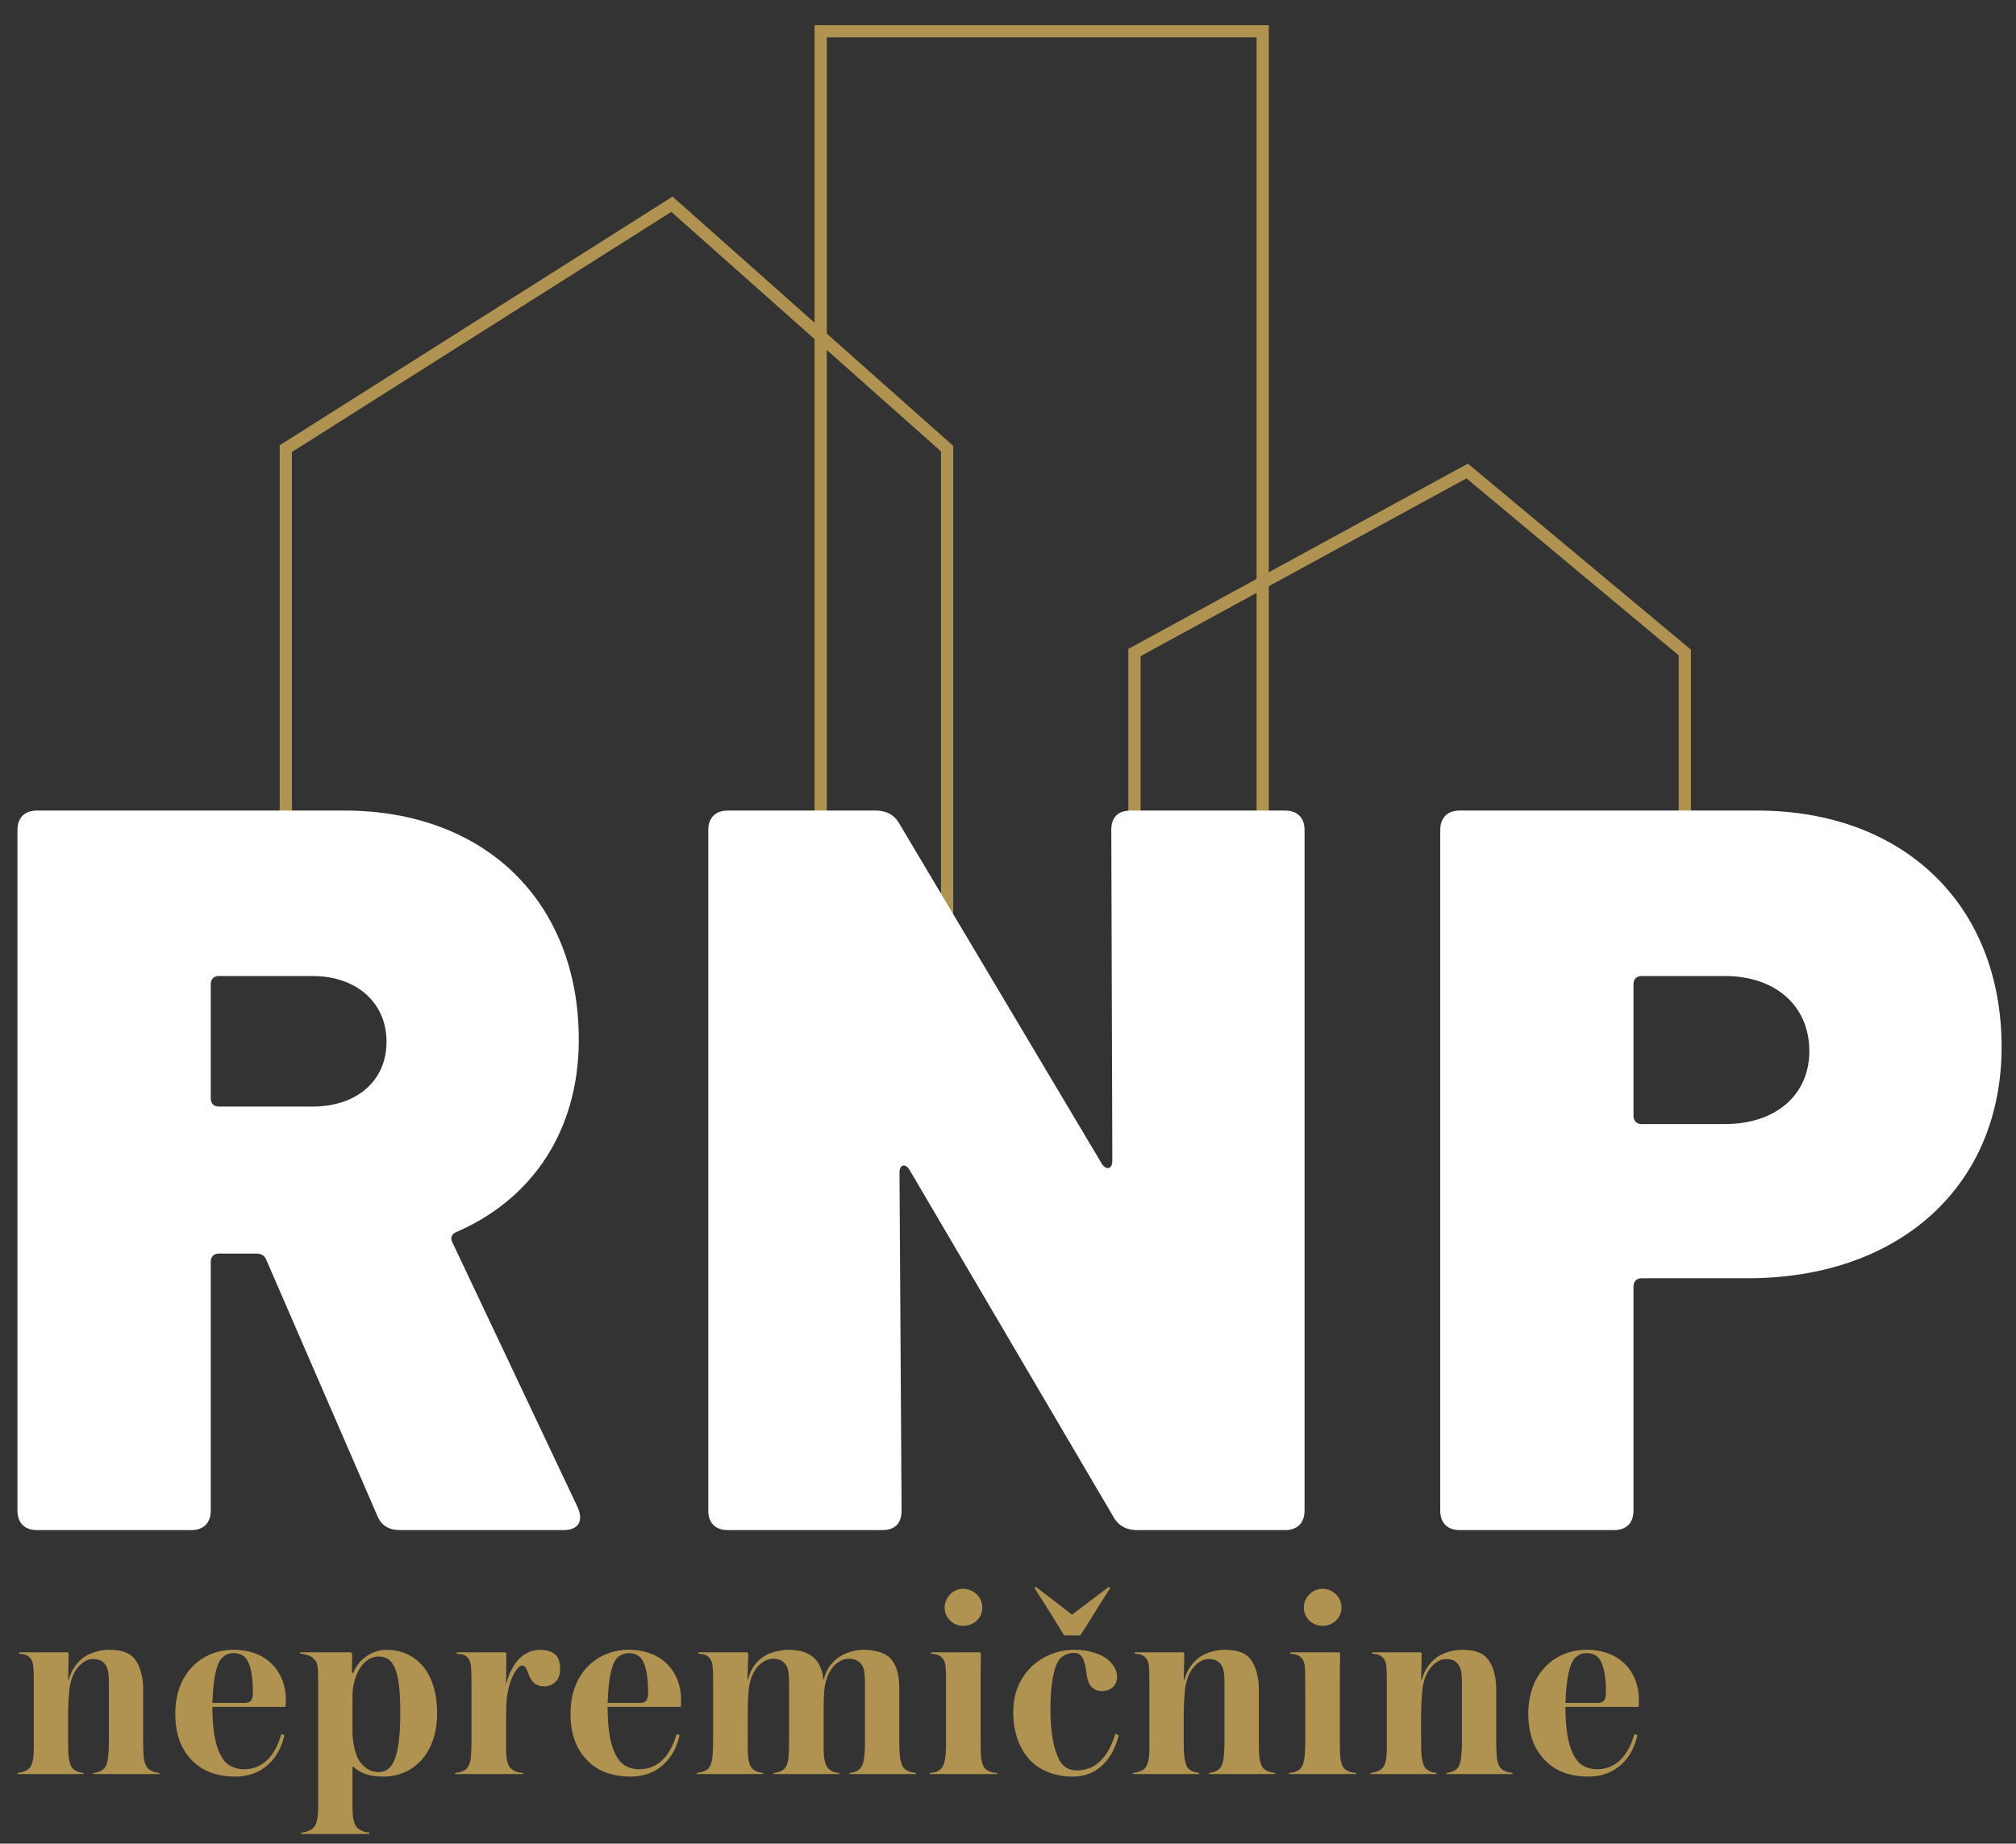 <svg version="1.2" xmlns="http://www.w3.org/2000/svg" viewBox="0 0 445 407" width="445" height="407">
	<rect x="0" y="0" width="445" height="407" fill="#333333" stroke="none"/>
	<title>RNP-LOGO</title>
	<style>
		.s0 { fill: #b09351 } 
		.s1 { fill: none;stroke: #b09351;stroke-miterlimit:10;stroke-width: 2.7 } 
		.s2 { fill: #ffffff } 
	</style>
	<g id="Calque 1">
		<g id="&lt;Group&gt;">
			<g id="&lt;Group&gt;">
				<path id="&lt;Compound Path&gt;" class="s0" d="m20.62 391.65v-0.25c0.49-0.06 0.86-0.13 1.36-0.31 1.06-0.5 1.49-1 1.8-2.61 0.19-1.12 0.25-2.67 0.25-4.28v-12.48c0-2.42-0.19-3.54-0.87-4.35-0.56-0.74-1.3-1.11-2.73-1.11-1.74 0-4.72 1.98-5.15 7.07-0.13 1.49-0.25 3.05-0.25 4.91v5.96c0 1.61 0 3.23 0.25 4.34 0.31 1.55 0.68 2.05 1.8 2.55 0.49 0.18 0.93 0.25 1.36 0.31v0.25h-14.59v-0.25c0.38-0.06 0.94-0.13 1.43-0.31 1-0.43 1.49-0.68 1.93-2.3 0.31-1.12 0.25-3.48 0.25-5.27v-11.12c0-1.11 0-3.72-0.13-4.71-0.19-1.18-0.56-1.68-1.12-2.05-0.62-0.5-1.42-0.5-1.98-0.56v-0.31h10.55q0.37 0 0.37 0.37c0 0.44-0.12 5.03-0.12 5.71h0.12c0.69-2.48 1.99-3.91 3.23-4.9 1.49-1.12 3.91-1.74 5.53-1.74 2.85 0 4.78 0.56 6.02 2.3 0.87 1.24 1.67 3.35 1.67 6.33v10.68c0 1.79 0 4.09 0.25 5.21 0.44 1.61 0.93 1.93 1.93 2.36 0.49 0.18 0.99 0.25 1.42 0.31v0.25z"/>
				<path id="&lt;Compound Path&gt;" fill-rule="evenodd" class="s0" d="m46.88 376.81c0 7.08 1.25 10.31 2.86 12.17 0.99 1.05 2.54 1.61 4.1 1.61 4.9 0 7.2-4.03 8.25-7.76l0.69 0.19c-1.12 5.22-4.85 9.19-10.87 9.19-3.04 0-6.33-0.75-8.75-2.86-2.86-2.48-4.47-5.96-4.47-11.05 0-9.18 6.15-14.09 12.79-14.09 7.94 0 11.61 5.4 11.61 10.93 0 0.43 0 1.18-0.07 1.67zm7.33-10.8c-0.68-0.75-1.61-1.06-2.61-1.06-1.05 0-1.86 0.31-2.67 1.12-1.18 1.3-1.86 4.47-2.05 9.87h6.96c1.49 0 1.98-0.5 1.98-2.42 0-3.48-0.49-6.15-1.61-7.51z"/>
				<path id="&lt;Compound Path&gt;" fill-rule="evenodd" class="s0" d="m84.57 392.21c-2.98 0-4.9-0.69-6.58-2.18h-0.19v6.77c0 1.74-0.06 3.66 0.25 4.97 0.38 1.67 0.87 1.98 2.18 2.54 0.49 0.19 0.87 0.19 1.3 0.25v0.31h-15.02v-0.31c0.43-0.06 0.8-0.06 1.3-0.25 1.3-0.56 1.8-0.87 2.17-2.54 0.31-1.31 0.25-3.23 0.25-4.97v-24.46c0-1.12 0-3.29-0.12-4.28-0.13-1.12-0.44-1.49-1.12-2.11-0.75-0.62-2.24-0.87-2.79-0.94v-0.24h11.05c0.24 0 0.49 0.12 0.49 0.56l-0.06 3.97h0.31c1.18-3.17 4.41-5.09 7.26-5.09 6.21 0 11.24 4.53 11.24 14.03 0 8.69-5.09 13.97-11.92 13.97zm-1.05-26.51c-3.23 0-5.72 3.91-5.72 8.94v7.51c0 2.67 0.69 5.71 1.81 7.01 1.11 1.31 2.29 2.05 3.97 2.05 3.16 0 4.78-3.29 4.78-13.22 0-9.93-1.68-12.29-4.84-12.29z"/>
				<path id="&lt;Compound Path&gt;" class="s0" d="m120.09 372.28c-1.99 0-2.92-1.24-3.48-2.86-0.43-1.24-0.68-1.73-1.36-1.73-1 0-2.98 2.85-3.42 7.69-0.06 0.5-0.12 2.3-0.12 3.85v4.97c0 1.55-0.06 3.23 0.18 4.28 0.31 1.61 0.87 2.11 1.99 2.61 0.43 0.18 1.06 0.25 1.61 0.31v0.25h-15.02v-0.25c0.44-0.06 0.99-0.13 1.49-0.31 0.93-0.43 1.43-0.68 1.86-2.36 0.25-1.06 0.25-3.48 0.25-5.21v-11.12c0-1.11 0-3.72-0.12-4.71-0.19-1.18-0.56-1.68-1.12-2.11-0.56-0.44-1.43-0.44-1.99-0.5v-0.31h10.56c0.25 0 0.37 0.18 0.37 0.37 0 0.37-0.06 5.9-0.06 6.52h0.06c0.74-2.98 2.23-5.03 3.29-5.9 0.99-0.81 2.36-1.55 4.22-1.55 1.06 0 2.61 0.31 3.35 1.12 0.69 0.62 1 1.61 1 3.29 0 2.23-1.49 3.66-3.54 3.66z"/>
				<path id="&lt;Compound Path&gt;" fill-rule="evenodd" class="s0" d="m134.12 376.81c0 7.08 1.24 10.31 2.86 12.17 0.99 1.05 2.54 1.61 4.1 1.61 4.9 0 7.2-4.03 8.25-7.76l0.69 0.19c-1.12 5.22-4.85 9.19-10.87 9.19-3.04 0-6.33-0.75-8.75-2.86-2.86-2.48-4.47-5.96-4.47-11.05 0-9.18 6.14-14.09 12.79-14.09 7.94 0 11.61 5.4 11.61 10.93 0 0.43 0 1.18-0.07 1.67zm7.33-10.8c-0.68-0.75-1.62-1.06-2.61-1.06-1.05 0-1.86 0.31-2.67 1.12-1.18 1.3-1.86 4.47-2.05 9.87h6.96c1.49 0 1.98-0.5 1.98-2.42 0-3.48-0.49-6.15-1.61-7.51z"/>
				<path id="&lt;Compound Path&gt;" class="s0" d="m187.52 391.65v-0.25c0.49-0.06 0.93-0.13 1.36-0.31 1.06-0.5 1.49-1 1.8-2.61 0.19-1.12 0.25-2.67 0.25-4.28v-12.48c0-2.42-0.19-3.6-0.87-4.41-0.68-0.8-1.49-1.12-2.73-1.12-2.23 0-4.97 2.24-5.4 7.08-0.06 1.12-0.12 2.17-0.12 3.42v7.2c0 1.61-0.07 3.47 0.18 4.59 0.31 1.61 0.81 2.11 1.8 2.61 0.5 0.18 0.93 0.25 1.43 0.31v0.25h-14.47v-0.25c0.56-0.06 0.94-0.13 1.43-0.31 1.06-0.5 1.49-1 1.8-2.61 0.19-1.12 0.19-2.67 0.19-4.28v-12.48c0-2.42-0.19-3.6-0.87-4.41-0.68-0.8-1.49-1.12-2.67-1.12-2.23 0-5.03 2.3-5.4 7.14-0.12 1.49-0.19 3.05-0.19 4.91v5.96c0 1.61 0 3.23 0.19 4.34 0.31 1.55 0.74 2.05 1.86 2.55 0.44 0.18 0.87 0.25 1.37 0.31v0.25h-14.65v-0.25c0.43-0.06 0.93-0.13 1.42-0.31 1-0.43 1.43-0.68 1.87-2.3 0.31-1.12 0.31-3.48 0.31-5.27v-11.24c0-1.12 0-3.6-0.13-4.59-0.18-1.18-0.56-1.68-1.11-2.05-0.56-0.5-1.37-0.5-1.99-0.56v-0.31h10.55c0.25 0 0.44 0.12 0.44 0.37 0 0.44-0.19 4.97-0.19 5.59h0.13c0.68-2.49 1.8-3.79 3.1-4.78 1.43-1.12 4.03-1.74 5.71-1.74 2.86 0 4.84 0.74 6.09 2.11 0.8 0.87 1.55 2.48 1.73 4.47h0.07c0.68-2.55 1.92-3.91 3.22-4.84 1.49-1.12 3.85-1.74 5.47-1.74 3.16 0 5.34 0.87 6.39 2.3 0.93 1.24 1.61 3.04 1.61 6.08v10.93c0 1.79 0 4.09 0.32 5.21 0.37 1.61 0.93 1.93 1.86 2.36 0.49 0.18 1.05 0.25 1.49 0.31v0.25z"/>
				<path id="&lt;Compound Path&gt;" class="s0" d="m205.22 391.65v-0.25c0.43-0.06 0.93-0.06 1.43-0.25 0.93-0.43 1.49-0.74 1.86-2.36 0.25-0.87 0.31-2.79 0.31-4.28v-12.11c0-1.11 0-3.72-0.12-4.71-0.19-1.18-0.56-1.62-1.12-2.05-0.62-0.44-1.43-0.5-2.05-0.56v-0.31h10.55c0.31 0 0.44 0.12 0.44 0.43 0 0.93-0.06 2.24-0.06 3.85v15.46c0 1.49 0 3.41 0.24 4.28 0.38 1.62 0.94 1.93 1.93 2.36 0.5 0.19 0.99 0.19 1.43 0.25v0.25zm7.38-32.72c-2.11 0-4.09-1.67-4.09-4.03 0-2.36 1.98-4.16 4.09-4.16 2.11 0 4.23 1.67 4.23 4.16 0 2.42-2.05 4.03-4.23 4.03z"/>
				<path id="&lt;Compound Path&gt;" class="s0" d="m236.82 392.21c-4.03 0-7.32-1.43-9.37-3.54-2.48-2.61-3.79-6.27-3.79-10.74 0-8.81 6.77-13.72 13.47-13.72 3.79 0 6.71 1.3 7.89 2.61 1.05 1.12 1.55 2.11 1.55 3.41 0 2.11-1.74 3.1-3.17 3.1-2.48 0-3.29-1.55-3.6-4.09-0.43-3.17-1.05-4.35-2.79-4.35-0.99 0-2.3 0.44-3.11 1.37-1.36 1.68-2.04 6.02-2.04 10.86 0 5.53 0.74 9.25 2.11 11.67 0.99 1.62 2.36 2.05 3.72 2.05 5.22 0 7.39-4.53 8.51-8.07l0.74 0.31c-1.18 4.84-4.41 9.13-10.12 9.13zm-8.19-41.91l8.01 6.15 8.13-6.15 0.31 0.25c-1.93 2.92-5.71 9.19-6.64 10.49h-3.54c-0.87-1.36-4.66-7.63-6.58-10.49z"/>
				<path id="&lt;Compound Path&gt;" class="s0" d="m266.87 391.65v-0.25c0.5-0.06 0.87-0.13 1.37-0.31 1.05-0.5 1.49-1 1.8-2.61 0.19-1.12 0.25-2.67 0.25-4.28v-12.48c0-2.42-0.19-3.54-0.87-4.35-0.56-0.74-1.3-1.11-2.73-1.11-1.74 0-4.72 1.98-5.15 7.07-0.13 1.49-0.25 3.05-0.25 4.91v5.96c0 1.61 0 3.23 0.25 4.34 0.31 1.55 0.68 2.05 1.8 2.55 0.49 0.18 0.93 0.25 1.36 0.31v0.25h-14.59v-0.25c0.38-0.06 0.93-0.13 1.43-0.31 0.99-0.43 1.49-0.68 1.92-2.3 0.32-1.12 0.25-3.48 0.25-5.27v-11.12c0-1.11 0-3.72-0.12-4.71-0.19-1.18-0.56-1.68-1.12-2.05-0.62-0.5-1.43-0.5-1.98-0.56v-0.31h10.55q0.37 0 0.37 0.37c0 0.44-0.12 5.03-0.12 5.71h0.12c0.68-2.48 1.99-3.91 3.23-4.9 1.49-1.12 3.91-1.74 5.52-1.74 2.86 0 4.78 0.56 6.03 2.3 0.86 1.24 1.67 3.35 1.67 6.33v10.68c0 1.79 0 4.09 0.25 5.21 0.43 1.61 0.93 1.93 1.92 2.36 0.5 0.18 1 0.25 1.43 0.31v0.25z"/>
				<path id="&lt;Compound Path&gt;" class="s0" d="m284.51 391.65v-0.25c0.44-0.06 0.93-0.06 1.43-0.25 0.93-0.43 1.49-0.74 1.86-2.36 0.25-0.87 0.31-2.79 0.31-4.28v-12.11c0-1.11 0-3.72-0.12-4.71-0.19-1.18-0.56-1.62-1.12-2.05-0.62-0.44-1.43-0.5-2.05-0.56v-0.31h10.56c0.31 0 0.43 0.12 0.43 0.43 0 0.93-0.06 2.24-0.06 3.85v15.46c0 1.49 0 3.41 0.25 4.28 0.37 1.62 0.93 1.93 1.92 2.36 0.5 0.19 1 0.19 1.43 0.25v0.25zm7.39-32.72c-2.11 0-4.1-1.67-4.1-4.03 0-2.36 1.99-4.16 4.1-4.16 2.11 0 4.22 1.67 4.22 4.16 0 2.42-2.05 4.03-4.22 4.03z"/>
				<path id="&lt;Compound Path&gt;" class="s0" d="m319.28 391.65v-0.25c0.5-0.06 0.87-0.13 1.37-0.31 1.05-0.5 1.49-1 1.8-2.61 0.18-1.12 0.25-2.67 0.25-4.28v-12.48c0-2.42-0.19-3.54-0.87-4.35-0.56-0.74-1.31-1.11-2.73-1.11-1.74 0-4.72 1.98-5.16 7.07-0.12 1.49-0.25 3.05-0.25 4.91v5.96c0 1.61 0 3.23 0.25 4.34 0.31 1.55 0.69 2.05 1.8 2.55 0.5 0.18 0.93 0.25 1.37 0.31v0.25h-14.59v-0.25c0.37-0.06 0.93-0.13 1.43-0.31 0.99-0.43 1.49-0.68 1.92-2.3 0.31-1.12 0.25-3.48 0.25-5.27v-11.12c0-1.11 0-3.72-0.12-4.71-0.19-1.18-0.56-1.68-1.12-2.05-0.62-0.5-1.43-0.5-1.99-0.56v-0.31h10.56q0.37 0 0.37 0.37c0 0.44-0.13 5.03-0.13 5.71h0.13c0.68-2.48 1.98-3.91 3.23-4.9 1.49-1.12 3.91-1.74 5.52-1.74 2.86 0 4.78 0.56 6.02 2.3 0.87 1.24 1.68 3.35 1.68 6.33v10.68c0 1.79 0 4.09 0.25 5.21 0.43 1.61 0.93 1.93 1.92 2.36 0.5 0.18 1 0.25 1.43 0.31v0.25z"/>
				<path id="&lt;Compound Path&gt;" fill-rule="evenodd" class="s0" d="m345.55 376.81c0 7.08 1.24 10.31 2.85 12.17 1 1.05 2.55 1.61 4.1 1.61 4.91 0 7.2-4.03 8.26-7.76l0.68 0.19c-1.12 5.22-4.84 9.19-10.86 9.19-3.04 0-6.34-0.75-8.76-2.86-2.85-2.48-4.47-5.96-4.47-11.05 0-9.18 6.15-14.09 12.79-14.09 7.95 0 11.61 5.4 11.61 10.93 0 0.43 0 1.18-0.06 1.67zm7.32-10.8c-0.68-0.75-1.61-1.06-2.6-1.06-1.06 0-1.87 0.31-2.67 1.12-1.18 1.3-1.86 4.47-2.05 9.87h6.95c1.49 0 1.99-0.5 1.99-2.42 0-3.48-0.5-6.15-1.62-7.51z"/>
			</g>
			<g id="&lt;Group&gt;">
				<path id="&lt;Path&gt;" class="s1" d="m63.09 205.4v-106.36l85.23-53.95 60.74 53.95v106.36"/>
				<path id="&lt;Path&gt;" class="s1" d="m181.15 205.4v-198.5h97.57v198.96"/>
				<path id="&lt;Path&gt;" class="s1" d="m250.42 205.4v-61.35l73.44-40.07 48.04 40.07v61.81"/>
			</g>
			<g id="&lt;Group&gt;">
				<path id="&lt;Compound Path&gt;" fill-rule="evenodd" class="s2" d="m83.28 334.61l-24.51-56.51c-0.45-1.13-1.36-1.36-2.27-1.36h-8.17c-1.13 0-1.81 0.69-1.81 1.82v54.92c0 2.72-1.59 4.31-4.31 4.31h-34.04c-2.73 0-4.32-1.59-4.32-4.31v-150.23c0-2.73 1.59-4.31 4.32-4.31h67.85c31.09 0 51.74 20.19 51.74 50.6 0 19.97-10.21 35.18-27.01 42.44-1.13 0.45-1.36 1.36-0.9 2.27l27.68 58.55c1.36 3.17 0 4.99-3.18 4.99h-36.08c-2.27 0-4.08-0.91-4.99-3.18zm-36.76-117.32v25.19c0 1.13 0.68 1.81 1.81 1.81h20.65c9.76 0 16.34-5.67 16.34-14.3 0-8.62-6.58-14.52-16.34-14.52h-20.65c-1.13 0-1.81 0.68-1.81 1.82z"/>
				<path id="&lt;Compound Path&gt;" class="s2" d="m156.34 333.48v-150.23c0-2.73 1.59-4.31 4.32-4.31h32.67c2.27 0 4.09 0.9 5.22 2.95l44.71 75.11c0.91 1.36 2.27 1.13 2.27-0.68l-0.23-73.07c0-2.95 1.59-4.31 4.31-4.31h34.04c2.73 0 4.31 1.58 4.31 4.31v150.23c0 2.72-1.58 4.31-4.31 4.31h-32.67c-2.27 0-4.09-0.91-5.22-2.95l-44.94-76.48c-0.9-1.59-2.27-1.36-2.27 0.46l0.46 74.66c0 2.95-1.59 4.31-4.31 4.31h-34.04c-2.73 0-4.32-1.59-4.32-4.31z"/>
				<path id="&lt;Compound Path&gt;" fill-rule="evenodd" class="s2" d="m441.82 231.13c0 30.64-22.47 51.06-56.06 51.06h-23.37c-1.13 0-1.82 0.68-1.82 1.81v49.48c0 2.72-1.58 4.31-4.31 4.31h-34.04c-2.72 0-4.31-1.59-4.31-4.31v-150.23c0-2.73 1.59-4.31 4.31-4.31h65.59c32.45 0 54.01 20.87 54.01 52.19zm-42.44 0.91c0-9.99-7.49-16.57-18.61-16.57h-18.38c-1.13 0-1.82 0.68-1.82 1.82v29.05c0 1.13 0.69 1.81 1.82 1.81h18.38c11.12 0 18.61-6.35 18.61-16.11z"/>
			</g>
		</g>
	</g>
</svg>
